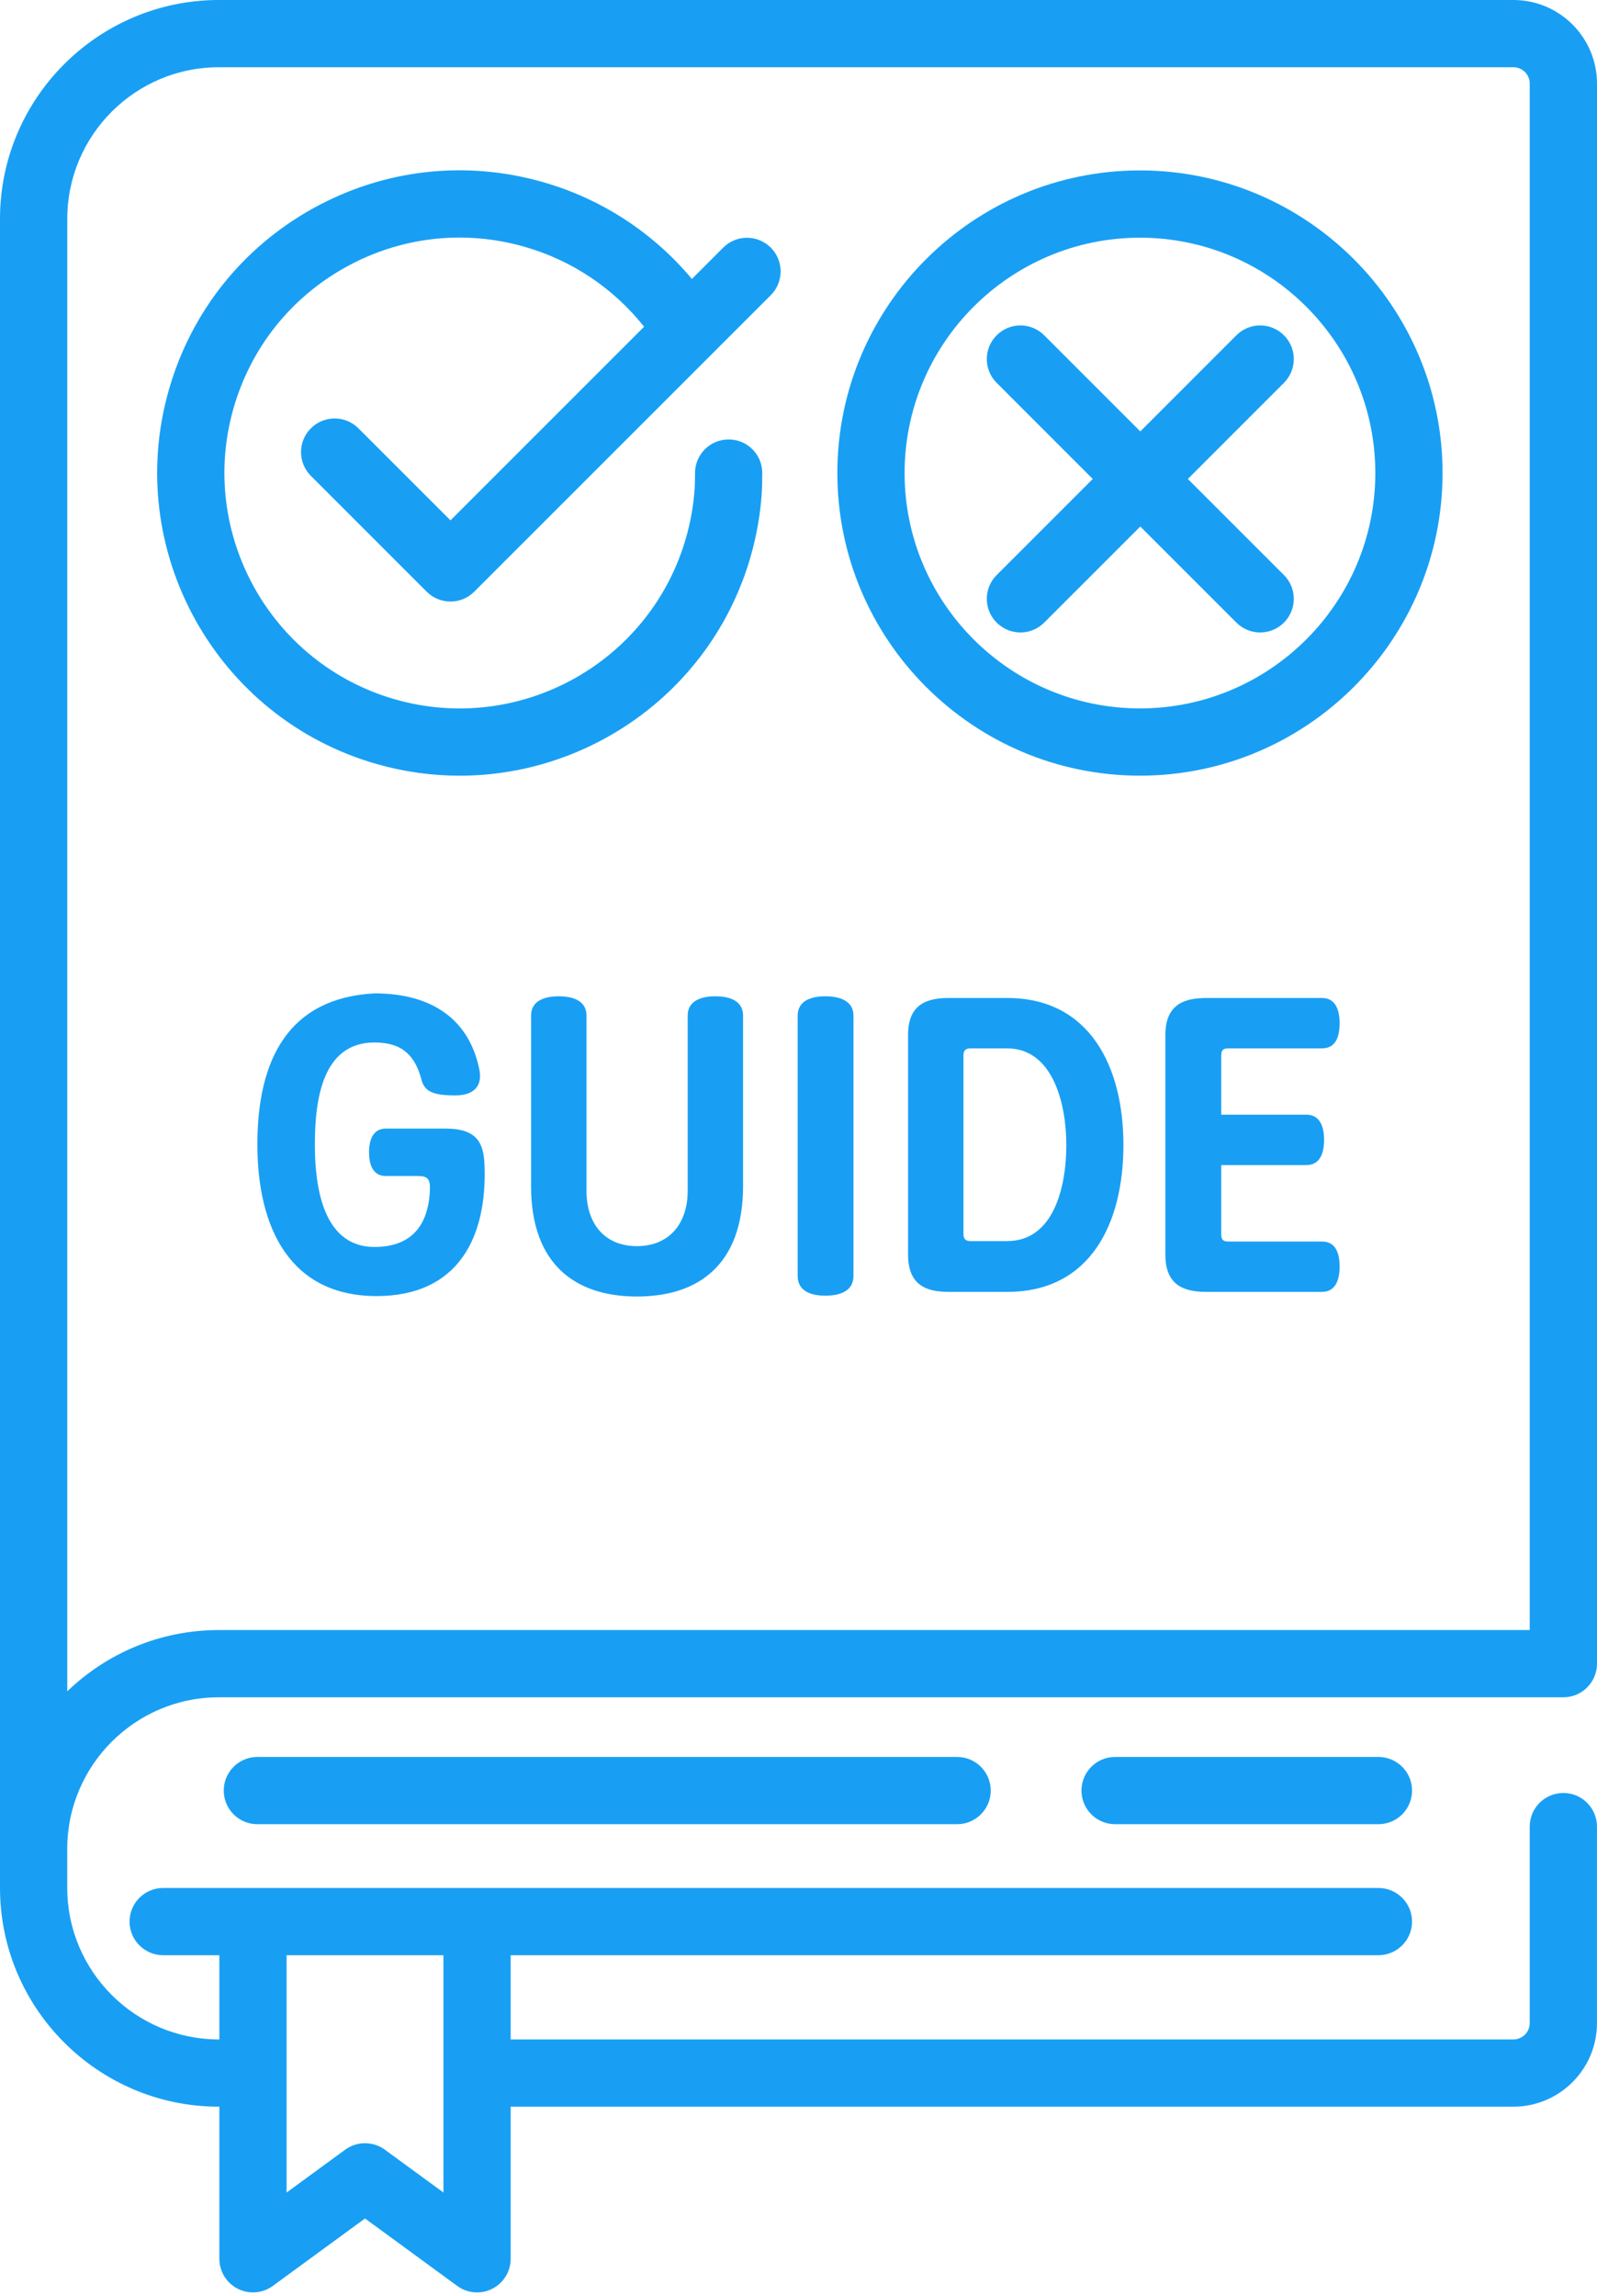 <svg width="48" height="69" viewBox="0 0 48 69" fill="none" xmlns="http://www.w3.org/2000/svg">
<path d="M48 50.001V2.512C48 1.127 46.873 0 45.488 0H6.578C2.951 0 0 2.951 0 6.578V56.737C0 60.364 2.95 63.315 6.578 63.315H6.593V67.886C6.593 68.267 6.807 68.615 7.146 68.787C7.485 68.959 7.893 68.926 8.2 68.702L10.971 66.675L13.742 68.702C13.918 68.831 14.128 68.897 14.338 68.897C14.495 68.897 14.651 68.861 14.796 68.787C15.135 68.615 15.349 68.267 15.349 67.886V63.315H45.488C46.873 63.315 47.999 62.188 47.999 60.803V54.898C47.999 54.339 47.547 53.887 46.989 53.887C46.43 53.887 45.978 54.339 45.978 54.898V60.803C45.978 61.074 45.758 61.294 45.487 61.294H15.349V58.763H41.43C41.988 58.763 42.441 58.31 42.441 57.753C42.441 57.194 41.988 56.742 41.43 56.742H4.905C4.347 56.742 3.894 57.194 3.894 57.753C3.894 58.31 4.347 58.763 4.905 58.763H6.593V61.294H6.578C4.065 61.294 2.021 59.249 2.021 56.737V55.568C2.021 53.055 4.065 51.011 6.578 51.011H46.989C47.547 51.011 48 50.559 48 50.001ZM13.328 58.763V65.895L11.568 64.608C11.39 64.478 11.18 64.413 10.971 64.413C10.761 64.413 10.552 64.478 10.374 64.608L8.614 65.895V58.763H13.328ZM2.022 50.831V6.578C2.022 4.065 4.065 2.021 6.578 2.021H45.488C45.759 2.021 45.978 2.241 45.978 2.512V48.99H6.578C4.81 48.99 3.204 49.692 2.022 50.831Z" fill="#189FF4"/>
<path d="M7.736 52.804C7.178 52.804 6.725 53.256 6.725 53.815C6.725 54.373 7.178 54.825 7.736 54.825H28.767C29.325 54.825 29.778 54.373 29.778 53.815C29.778 53.256 29.325 52.804 28.767 52.804H7.736Z" fill="#189FF4"/>
<path d="M33.515 52.804C32.957 52.804 32.505 53.256 32.505 53.815C32.505 54.373 32.957 54.825 33.515 54.825H41.43C41.988 54.825 42.441 54.373 42.441 53.815C42.441 53.256 41.988 52.804 41.43 52.804H33.515Z" fill="#189FF4"/>
<path d="M13.389 33.919H11.597C11.206 33.919 11.092 34.272 11.092 34.625C11.092 34.978 11.193 35.344 11.597 35.344H12.569C12.859 35.344 12.934 35.445 12.922 35.76C12.897 36.367 12.707 37.477 11.257 37.477C9.641 37.477 9.464 35.508 9.464 34.398C9.464 33.073 9.679 31.331 11.257 31.331C12.102 31.331 12.48 31.735 12.669 32.454C12.758 32.782 12.972 32.922 13.679 32.922C14.323 32.922 14.487 32.568 14.411 32.164C14.12 30.675 13.023 29.855 11.256 29.855C8.682 29.994 7.736 31.823 7.736 34.398C7.736 36.922 8.732 38.953 11.319 38.953C13.78 38.953 14.651 37.174 14.562 35.003C14.537 34.322 14.31 33.919 13.389 33.919Z" fill="#189FF4"/>
<path d="M21.502 29.943C21.086 29.943 20.669 30.07 20.669 30.524V35.798C20.669 36.758 20.126 37.452 19.142 37.452C18.158 37.452 17.628 36.758 17.628 35.798V30.524C17.628 30.07 17.212 29.943 16.795 29.943C16.378 29.943 15.962 30.07 15.962 30.524V35.647C15.962 37.994 17.287 38.966 19.142 38.966C21.009 38.966 22.334 37.994 22.334 35.647V30.524C22.334 30.07 21.918 29.943 21.502 29.943Z" fill="#189FF4"/>
<path d="M24.807 29.943C24.391 29.943 23.975 30.07 23.975 30.524V38.348C23.975 38.815 24.391 38.941 24.807 38.941C25.224 38.941 25.652 38.815 25.652 38.348V30.524C25.652 30.07 25.224 29.943 24.807 29.943Z" fill="#189FF4"/>
<path d="M30.271 29.994H28.529C27.886 29.994 27.293 30.158 27.293 31.104V37.704C27.293 38.663 27.886 38.827 28.529 38.827H30.271C32.782 38.827 33.766 36.758 33.766 34.411C33.766 32.063 32.757 29.994 30.271 29.994ZM30.271 37.3H29.173C29.034 37.3 28.958 37.25 28.958 37.086V31.723C28.958 31.558 29.034 31.508 29.173 31.508H30.271C31.646 31.508 32.05 33.174 32.05 34.411C32.05 35.647 31.684 37.3 30.271 37.3Z" fill="#189FF4"/>
<path d="M36.92 31.508H39.734C40.163 31.508 40.264 31.13 40.264 30.751C40.264 30.373 40.151 29.994 39.734 29.994H36.264C35.633 29.994 35.027 30.158 35.027 31.104V37.716C35.027 38.663 35.633 38.827 36.264 38.827H39.734C40.15 38.827 40.264 38.449 40.264 38.07C40.264 37.692 40.163 37.313 39.734 37.313H36.92C36.769 37.313 36.706 37.262 36.706 37.098V35.016H39.267C39.683 35.016 39.797 34.638 39.797 34.259C39.797 33.881 39.683 33.502 39.267 33.502H36.706V31.723C36.706 31.558 36.769 31.508 36.92 31.508Z" fill="#189FF4"/>
<path d="M34.263 5.122C29.248 5.122 25.168 9.202 25.168 14.217C25.168 19.232 29.248 23.312 34.263 23.312C39.278 23.312 43.358 19.232 43.358 14.217C43.358 9.202 39.278 5.122 34.263 5.122ZM34.263 21.291C30.363 21.291 27.189 18.118 27.189 14.218C27.189 10.317 30.363 7.144 34.263 7.144C38.164 7.144 41.337 10.317 41.337 14.218C41.337 18.118 38.164 21.291 34.263 21.291Z" fill="#189FF4"/>
<path d="M21.737 7.442L20.796 8.384C19.635 6.994 18.08 5.976 16.319 5.473C13.983 4.805 11.527 5.087 9.403 6.266C7.279 7.446 5.742 9.382 5.075 11.718C3.696 16.539 6.498 21.584 11.32 22.962C12.152 23.2 12.99 23.313 13.816 23.313C17.773 23.313 21.424 20.707 22.564 16.717C22.741 16.097 22.853 15.459 22.896 14.822C22.906 14.675 22.911 14.46 22.911 14.217C22.911 13.659 22.459 13.207 21.9 13.207C21.342 13.207 20.89 13.659 20.89 14.217C20.89 14.411 20.886 14.585 20.879 14.685C20.845 15.182 20.759 15.678 20.62 16.161C19.549 19.912 15.625 22.091 11.875 21.019C8.125 19.947 5.946 16.023 7.018 12.273C7.537 10.457 8.733 8.951 10.385 8.033C12.036 7.116 13.946 6.896 15.763 7.416C17.192 7.824 18.445 8.667 19.359 9.82L13.54 15.639L10.773 12.873C10.378 12.478 9.739 12.478 9.344 12.873C8.949 13.267 8.949 13.907 9.344 14.302L12.825 17.783C13.023 17.98 13.281 18.079 13.54 18.079C13.799 18.079 14.057 17.981 14.254 17.783L23.167 8.871C23.561 8.476 23.561 7.836 23.167 7.442C22.772 7.047 22.132 7.047 21.737 7.442Z" fill="#189FF4"/>
<path d="M38.591 10.077C38.196 9.682 37.556 9.682 37.161 10.077L34.273 12.966L31.385 10.077C30.99 9.682 30.351 9.682 29.956 10.077C29.561 10.472 29.561 11.111 29.956 11.506L32.844 14.395L29.956 17.283C29.561 17.677 29.561 18.318 29.956 18.712C30.153 18.909 30.412 19.008 30.671 19.008C30.929 19.008 31.188 18.909 31.385 18.712L34.273 15.824L37.161 18.712C37.359 18.909 37.617 19.008 37.876 19.008C38.135 19.008 38.393 18.909 38.591 18.712C38.985 18.318 38.985 17.677 38.591 17.283L35.703 14.395L38.591 11.506C38.985 11.111 38.985 10.472 38.591 10.077Z" fill="#189FF4"/>
</svg>
